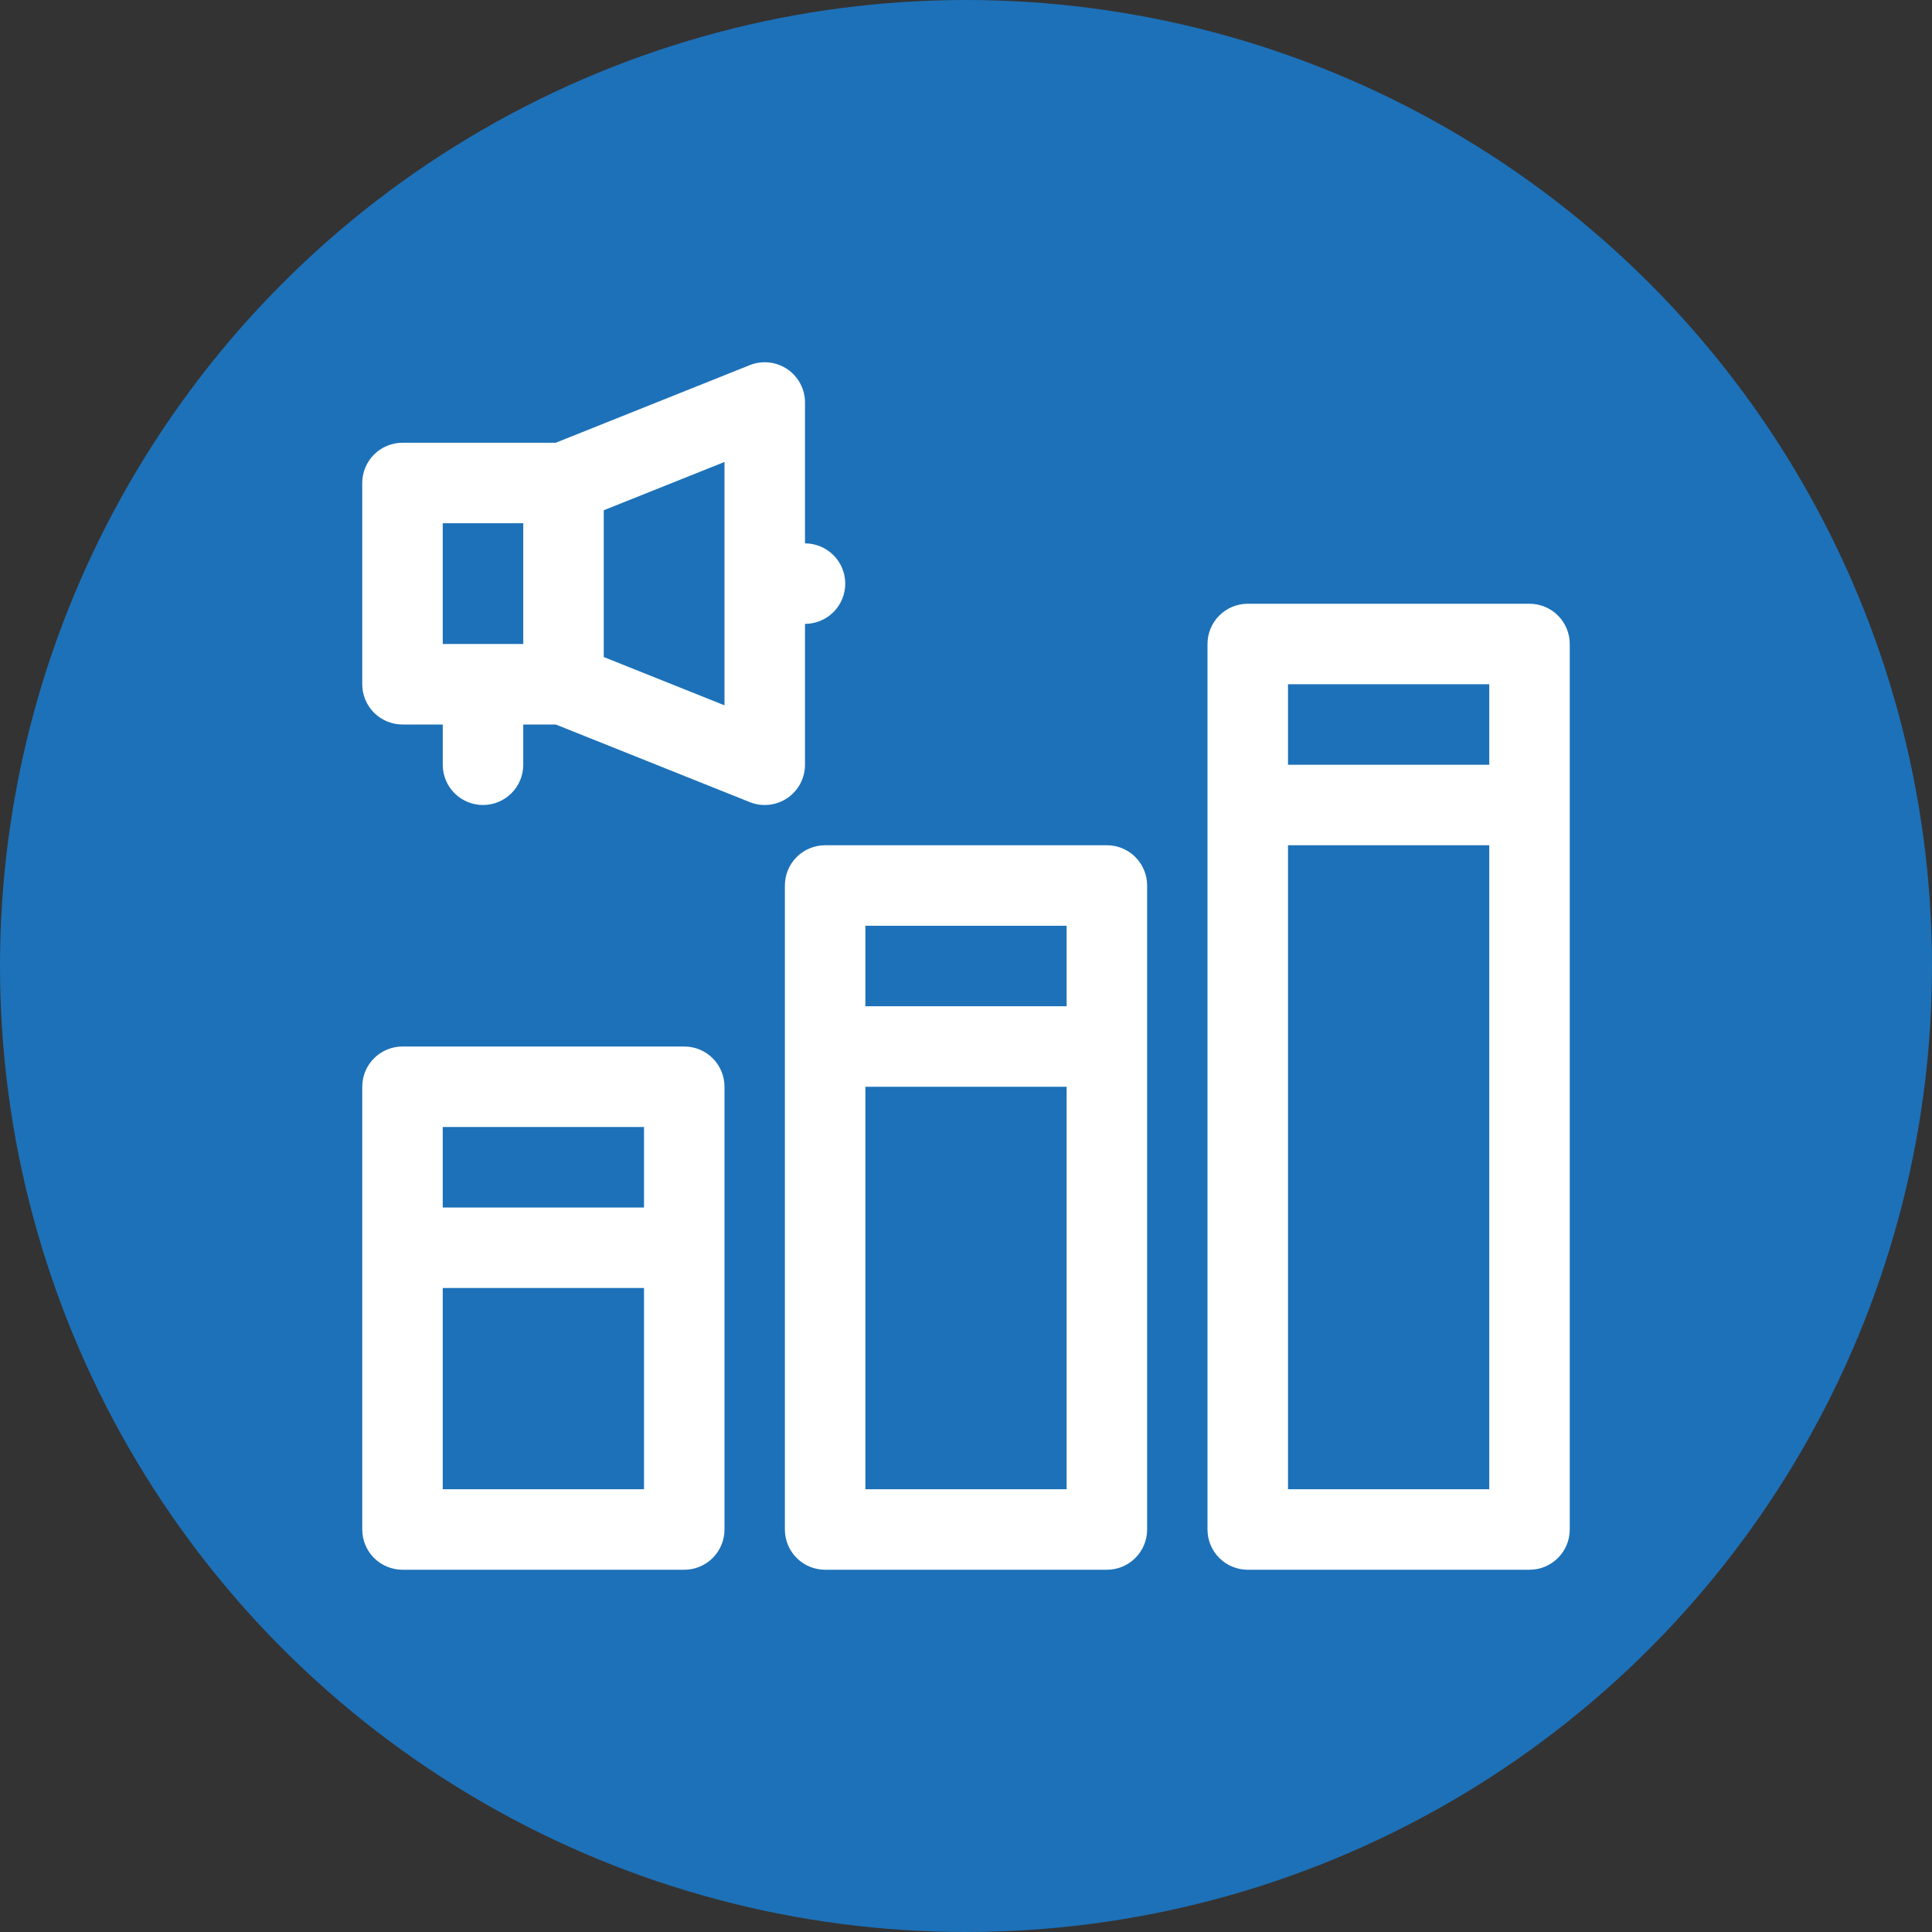 <svg width="120" height="120" viewBox="0 0 120 120" fill="none" xmlns="http://www.w3.org/2000/svg">
<rect x="0" y="0" width="120" height="120" fill="#333333" stroke="none"/>
<circle cx="60" cy="60" r="60" fill="#1D71B8"/>
<path d="M50 47.5V38.75C50.663 38.75 51.299 38.487 51.768 38.018C52.237 37.549 52.5 36.913 52.5 36.25C52.5 35.587 52.237 34.951 51.768 34.483C51.299 34.014 50.663 33.75 50 33.75V25C50 24.592 49.9 24.189 49.708 23.828C49.517 23.468 49.24 23.159 48.901 22.93C48.563 22.701 48.174 22.558 47.767 22.514C47.361 22.471 46.95 22.527 46.571 22.679L34.517 27.5H25C24.337 27.5 23.701 27.764 23.232 28.233C22.763 28.701 22.5 29.337 22.5 30V42.5C22.5 43.163 22.763 43.799 23.232 44.268C23.701 44.737 24.337 45 25 45H27.5V47.5C27.5 48.163 27.763 48.799 28.232 49.268C28.701 49.737 29.337 50 30 50C30.663 50 31.299 49.737 31.768 49.268C32.237 48.799 32.5 48.163 32.5 47.5V45H34.517L46.571 49.822C46.95 49.974 47.361 50.03 47.767 49.986C48.174 49.942 48.563 49.8 48.901 49.571C49.24 49.342 49.517 49.033 49.708 48.672C49.9 48.311 50 47.909 50 47.5ZM27.5 32.5H32.5V40H27.5V32.5ZM45 43.808L37.5 40.808V31.694L45 28.694V43.808Z" fill="white"/>
<path d="M42.5 65H25C24.337 65 23.701 65.263 23.232 65.732C22.763 66.201 22.5 66.837 22.5 67.5V95C22.5 95.663 22.763 96.299 23.232 96.768C23.701 97.237 24.337 97.5 25 97.5H42.5C43.163 97.5 43.799 97.237 44.268 96.768C44.737 96.299 45 95.663 45 95V67.5C45 66.837 44.737 66.201 44.268 65.732C43.799 65.263 43.163 65 42.5 65ZM40 70V75H27.5V70H40ZM27.5 92.5V80H40V92.5H27.5Z" fill="white"/>
<path d="M68.75 52.5H51.25C50.587 52.5 49.951 52.763 49.482 53.232C49.013 53.701 48.75 54.337 48.75 55V95C48.75 95.663 49.013 96.299 49.482 96.768C49.951 97.237 50.587 97.5 51.25 97.5H68.75C69.413 97.5 70.049 97.237 70.518 96.768C70.987 96.299 71.25 95.663 71.25 95V55C71.25 54.337 70.987 53.701 70.518 53.232C70.049 52.763 69.413 52.5 68.75 52.5ZM66.25 57.5V62.5H53.75V57.5H66.25ZM53.75 92.5V67.5H66.25V92.5H53.75Z" fill="white"/>
<path d="M95 37.5H77.5C76.837 37.5 76.201 37.763 75.732 38.232C75.263 38.701 75 39.337 75 40V95C75 95.663 75.263 96.299 75.732 96.768C76.201 97.237 76.837 97.5 77.5 97.5H95C95.663 97.5 96.299 97.237 96.768 96.768C97.237 96.299 97.5 95.663 97.5 95V40C97.5 39.337 97.237 38.701 96.768 38.232C96.299 37.763 95.663 37.5 95 37.5ZM92.5 42.5V47.5H80V42.5H92.5ZM80 92.5V52.5H92.5V92.5H80Z" fill="white"/>
</svg>
